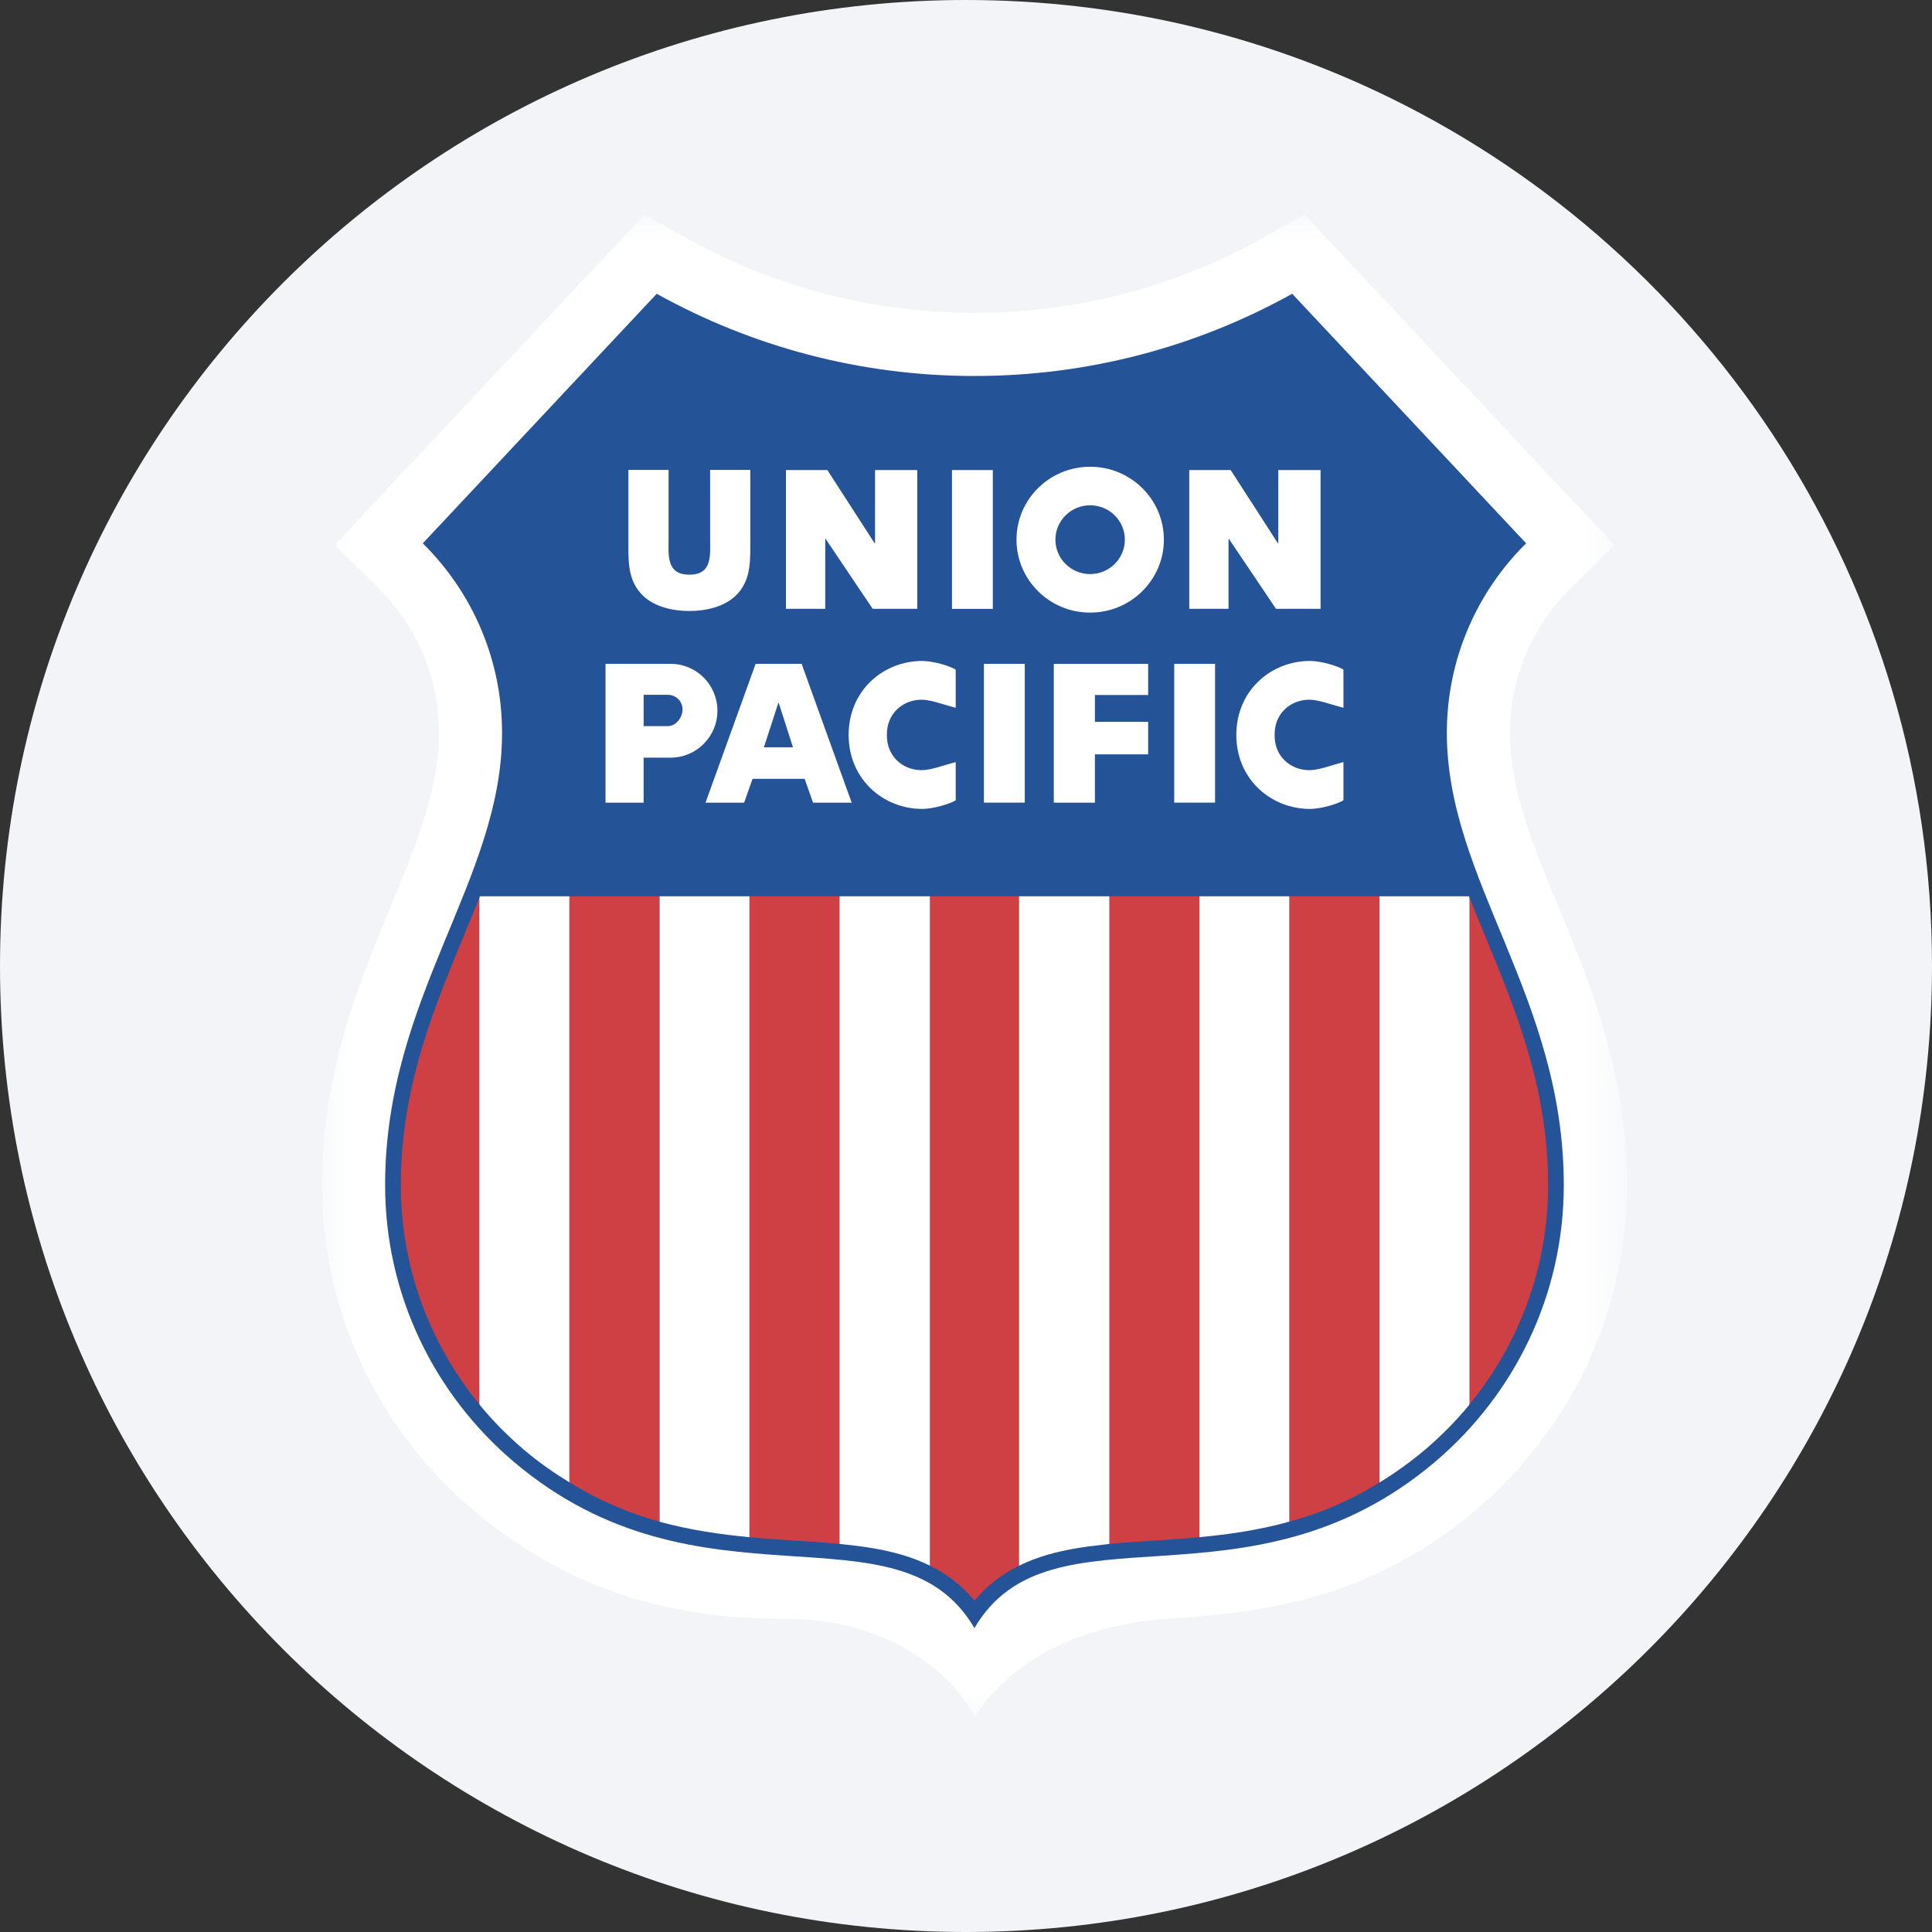 <svg height="36" viewBox="0 0 36 36" width="36" xmlns="http://www.w3.org/2000/svg" xmlns:xlink="http://www.w3.org/1999/xlink"><rect x="0" y="0" width="36" height="36" fill="#333333" stroke="none"/><mask id="a" fill="#fff"><path d="m0 0h24.315v28h-24.315z" fill="#fff" fill-rule="evenodd"/></mask><g fill="none" fill-rule="evenodd"><path d="m18 0c2.837 0 5.52.656 7.907 1.825 5.977 2.927 10.093 9.071 10.093 16.175 0 9.942-8.058 18-18 18-9.941 0-18-8.057-18-18 0-9.941 8.059-18 18-18z" fill="#f2f4f7" fill-rule="nonzero"/><g transform="translate(6 4)"><path d="m15.77 26.162c-2.766.187-3.605 1.838-3.605 1.838s-.834-1.838-3.606-1.838c-1.574 0-3.702-.289-5.755-2.035-1.707-1.452-2.804-3.617-2.804-6.044 0-2.006.629-3.61 1.179-4.946.259-.63.52-1.238.715-1.852.181-.571.286-1.098.286-1.628 0-1.056-.43-2.007-1.128-2.696l-.815-.805 5.77-6.156.802.446c1.584.881 3.407 1.384 5.35 1.384s3.765-.503 5.348-1.384l.802-.446 5.77 6.156-.815.805c-.698.689-1.127 1.64-1.127 2.696 0 .53.104 1.057.285 1.628.195.614.456 1.222.716 1.852.549 1.336 1.178 2.94 1.178 4.946 0 2.427-1.096 4.592-2.804 6.044-2.053 1.746-4.171 1.93-5.742 2.035" fill="#fff" mask="url(#a)"/><path d="m12.158 3.006c-2.148 0-4.168-.557-5.921-1.532l-4.359 4.65c.912.901 1.477 2.15 1.477 3.533 0 2.752-2.179 4.913-2.179 8.426 0 2.063.931 3.907 2.389 5.148 3.488 2.966 7.174.685 8.592 3.106 1.418-2.421 5.105-.14 8.593-3.106 1.458-1.241 2.389-3.085 2.389-5.148 0-3.513-2.179-5.674-2.179-8.426 0-1.383.565-2.632 1.477-3.533l-4.359-4.65c-1.753.975-3.772 1.532-5.92 1.532" fill="#255398"/><path d="m12.157 25.852c-.239-.294-.52-.506-.831-.66v-12.507h1.662v12.507c-.312.154-.592.366-.831.66zm4.192-1.184v-11.983h-1.678v12.101c.314-.03.644-.05.987-.073.224-.014.46-.023.691-.045zm3.356-1.027v-10.956h-1.681v11.687c.592-.163 1.158-.409 1.681-.731zm1.677-1.448c.922-1.119 1.48-2.549 1.48-4.11 0-1.697-.526-3.072-1.069-4.393-.14-.339-.28-.673-.411-1.005zm-13.418 2.475v-11.983h1.679v12.101c-.314-.03-.644-.05-.987-.073-.224-.014-.46-.023-.692-.045zm-3.355-1.027v-10.956h1.681v11.687c-.592-.163-1.158-.409-1.681-.731zm-1.678-1.448c-.921-1.119-1.479-2.549-1.479-4.11 0-1.697.525-3.072 1.069-4.393.14-.339.28-.673.41-1.005z" fill="#cf4044"/><path d="m17.751 9.701c-.01-.388.275-.654.632-.663.179-.004.41.089.65.151v-.712c-.115-.072-.427-.161-.624-.161-.727 0-1.372.552-1.372 1.378s.645 1.379 1.372 1.379c.197 0 .509-.089.624-.16v-.713c-.24.063-.471.156-.65.151-.357-.009-.642-.275-.632-.663zm-7.225 0c-.009-.388.276-.654.632-.663.179-.004.41.089.65.151v-.712c-.115-.072-.427-.161-.623-.161-.728 0-1.372.552-1.372 1.378s.644 1.379 1.372 1.379c.196 0 .508-.089.623-.16v-.713c-.24.063-.471.156-.65.151-.356-.009-.641-.275-.632-.663zm-2.503.811-.157.445h-.72l.934-2.587h.857l.933 2.587h-.72l-.157-.445zm-1.526-2.142c.483 0 .871.392.871.874 0 .483-.392.874-.874.874h-.501v.839h-.71v-2.587zm5.837 2.586h.761v-2.586h-.761zm3.06-2.006v-.579h-1.758v2.586h.766v-.901h.992v-.605h-.992v-.501zm.486 2.006h.761v-2.586h-.761zm-1.209 13.829v-12.1h-1.683v12.506c.174-.086.356-.156.542-.208.315-.091.657-.147 1.02-.185zm1.679-.126c.544-.05 1.103-.129 1.674-.287v-11.687h-1.674zm3.355-1.016c.304-.185.593-.393.864-.622.298-.253.572-.531.819-.832l-.006.002v-9.506h-1.677zm-10.061 1.142v-12.1h1.683v12.506c-.175-.086-.356-.156-.543-.208-.315-.091-.656-.147-1.019-.185zm-1.68-.126c-.544-.05-1.103-.129-1.673-.287v-11.687h1.673zm-3.355-1.016c-.303-.185-.592-.393-.864-.622-.297-.253-.572-.531-.819-.832l.006.002v-9.506h1.677z" fill="#fff"/><path d="m5.993 8.947h.454c.15 0 .271.122.271.271 0 .151-.121.312-.272.312h-.453zm2.783.978-.266-.83h-.006l-.27.83z" fill="#255398"/><path d="m8.645 7.344h.732v-1.303h.007l.877 1.303h.831v-2.585h-.787v1.365h-.007l-.881-1.365h-.772zm7.515 0h.732v-1.303h.007l.877 1.303h.831v-2.585h-.788v1.365h-.007l-.88-1.365h-.772zm-3.219-1.288c0-.751.614-1.359 1.372-1.359.759 0 1.374.608 1.374 1.359 0 .75-.615 1.359-1.374 1.359-.758 0-1.372-.609-1.372-1.359zm-1.202 1.289h.761v-2.586h-.761z" fill="#fff"/><path d="m13.666 6.056c0-.354.29-.641.647-.641s.647.287.647.641-.29.641-.647.641-.647-.287-.647-.641" fill="#255398"/><path d="m7.232 4.756h.749v1.44c0 .33-.014.656-.273.904-.218.21-.559.285-.863.285s-.646-.075-.863-.285c-.26-.248-.273-.574-.273-.904v-1.44h.749v1.255c0 .333-.048.697.387.697s.387-.364.387-.697z" fill="#fff"/><path d="m9.644 24.785c-.314-.029-.645-.05-.987-.072-.231-.015-.462-.032-.692-.054m1.8.139-.121-.013m4.906.015c-.363.039-.705.093-1.019.184-.189.055-.371.123-.543.208-.311.155-.592.365-.83.659-.239-.294-.52-.505-.831-.66-.174-.086-.356-.156-.543-.209-.314-.091-.656-.146-1.019-.184m4.906-.013-.121.015m6.839-2.612c-.248.301-.522.579-.819.832-.272.23-.561.438-.864.622-.523.323-1.089.568-1.682.729-.571.157-1.129.237-1.674.288-.23.022-.46.039-.691.054-.344.022-.674.043-.988.072m6.712-12.1c.131.331.271.665.41 1.005.544 1.321 1.069 2.696 1.069 4.393 0 1.56-.557 2.99-1.479 4.109m-18.451-9.507h18.451m-18.451 9.507c-.922-1.119-1.479-2.549-1.479-4.109 0-1.697.525-3.072 1.068-4.393.141-.34.28-.674.411-1.005m5.033 11.974c-.544-.051-1.103-.131-1.674-.287-.592-.163-1.158-.409-1.681-.732-.286-.174-.58-.377-.865-.62-.297-.253-.571-.531-.819-.832" stroke="#255398" stroke-width=".032"/></g></g></svg>